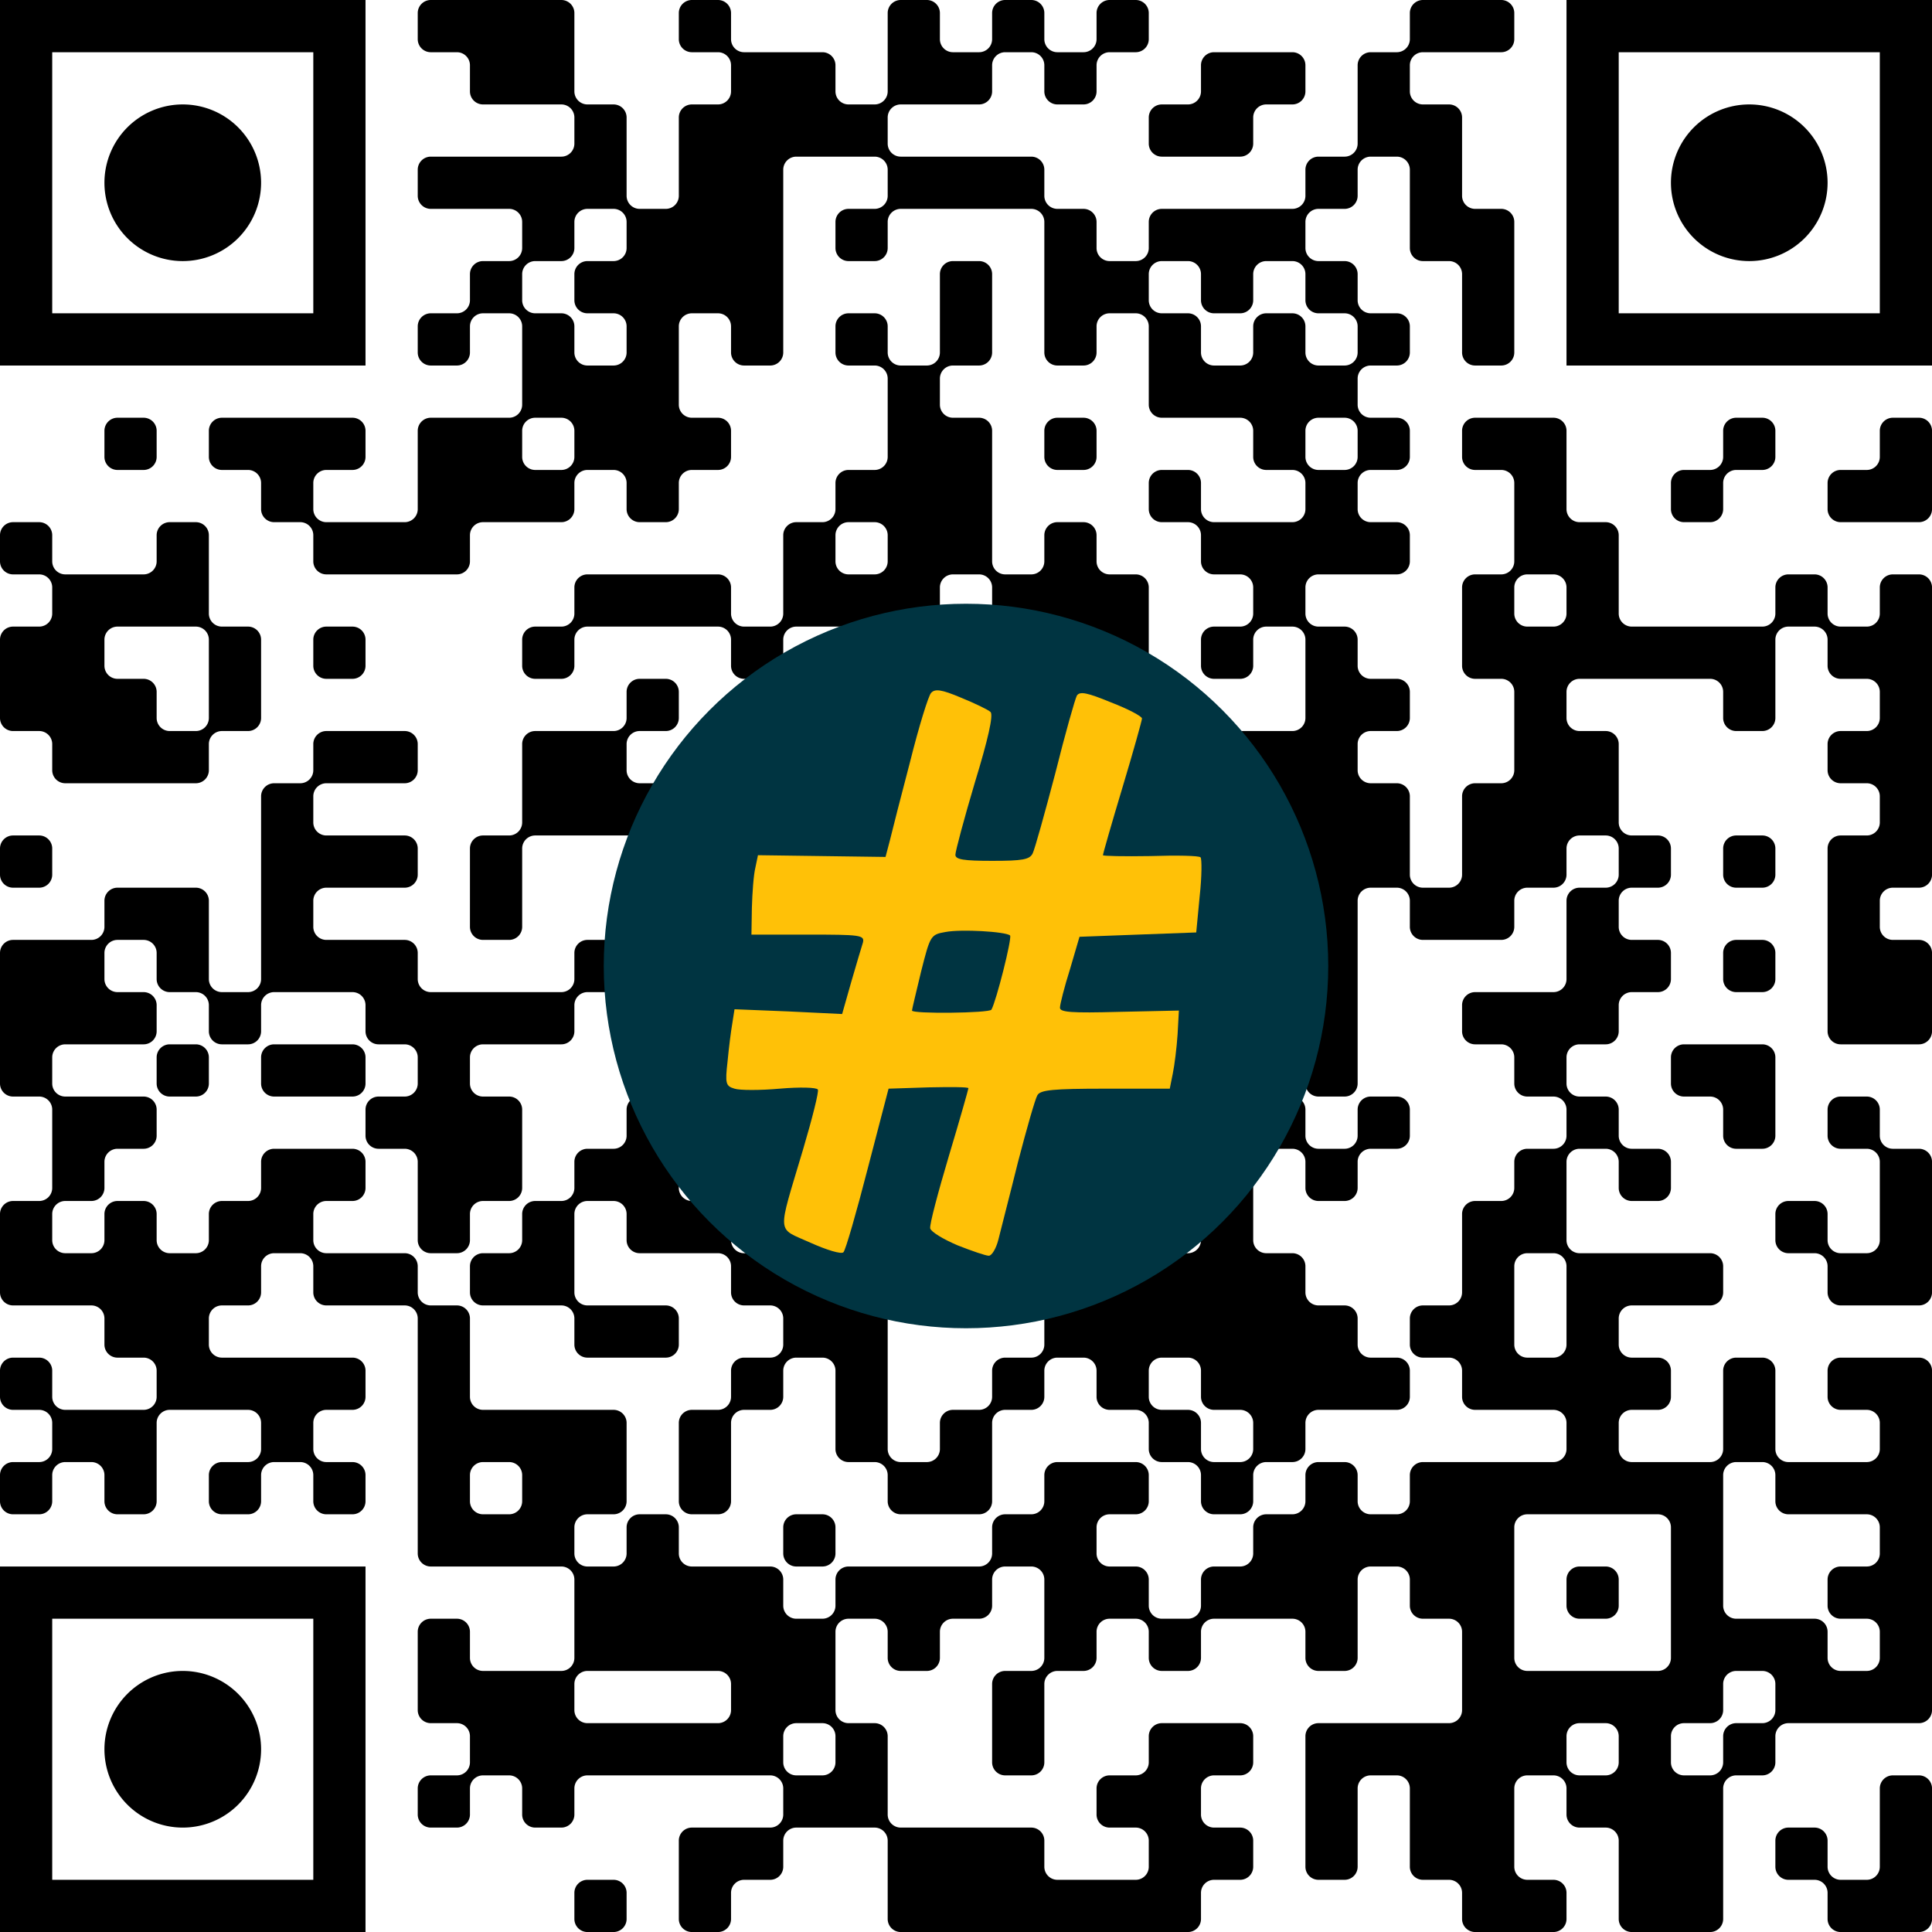 <?xml version="1.0" encoding="UTF-8"?><svg xmlns="http://www.w3.org/2000/svg" version="1.1" width="512" height="512" viewBox="0 0 512 512"><a href="https://www.wortkreuz.de/frage/populär"><rect x="0" y="0" width="512" height="512" fill="#ffffff"/><g transform="scale(13.838)"><g transform="translate(0,0)"><path fill-rule="evenodd" d="M8 0.25L8 0.75A0.25 0.25 0 0 0 8.25 1L8.75 1A0.25 0.25 0 0 1 9 1.25L9 1.75A0.25 0.25 0 0 0 9.25 2L10.75 2A0.25 0.25 0 0 1 11 2.25L11 2.75A0.25 0.25 0 0 1 10.75 3L8.25 3A0.25 0.25 0 0 0 8 3.25L8 3.75A0.25 0.25 0 0 0 8.25 4L9.75 4A0.25 0.25 0 0 1 10 4.25L10 4.75A0.25 0.25 0 0 1 9.75 5L9.25 5A0.25 0.25 0 0 0 9 5.25L9 5.75A0.25 0.25 0 0 1 8.75 6L8.25 6A0.25 0.25 0 0 0 8 6.25L8 6.75A0.25 0.25 0 0 0 8.25 7L8.75 7A0.25 0.25 0 0 0 9 6.75L9 6.25A0.25 0.25 0 0 1 9.25 6L9.75 6A0.25 0.25 0 0 1 10 6.25L10 7.75A0.25 0.25 0 0 1 9.75 8L8.25 8A0.25 0.25 0 0 0 8 8.25L8 9.75A0.25 0.25 0 0 1 7.75 10L6.25 10A0.25 0.25 0 0 1 6 9.75L6 9.25A0.25 0.25 0 0 1 6.25 9L6.75 9A0.25 0.25 0 0 0 7 8.75L7 8.25A0.25 0.25 0 0 0 6.75 8L4.25 8A0.25 0.25 0 0 0 4 8.25L4 8.75A0.25 0.25 0 0 0 4.25 9L4.75 9A0.25 0.25 0 0 1 5 9.25L5 9.75A0.25 0.25 0 0 0 5.25 10L5.75 10A0.25 0.25 0 0 1 6 10.25L6 10.75A0.25 0.25 0 0 0 6.25 11L8.75 11A0.25 0.25 0 0 0 9 10.75L9 10.25A0.25 0.25 0 0 1 9.25 10L10.75 10A0.25 0.25 0 0 0 11 9.75L11 9.25A0.25 0.25 0 0 1 11.25 9L11.75 9A0.25 0.25 0 0 1 12 9.25L12 9.75A0.25 0.25 0 0 0 12.25 10L12.75 10A0.25 0.25 0 0 0 13 9.75L13 9.25A0.25 0.25 0 0 1 13.25 9L13.75 9A0.25 0.25 0 0 0 14 8.75L14 8.25A0.25 0.25 0 0 0 13.75 8L13.25 8A0.25 0.25 0 0 1 13 7.75L13 6.25A0.25 0.25 0 0 1 13.25 6L13.75 6A0.25 0.25 0 0 1 14 6.25L14 6.75A0.25 0.25 0 0 0 14.25 7L14.75 7A0.25 0.25 0 0 0 15 6.75L15 3.25A0.25 0.25 0 0 1 15.25 3L16.75 3A0.25 0.25 0 0 1 17 3.25L17 3.75A0.25 0.25 0 0 1 16.75 4L16.25 4A0.25 0.25 0 0 0 16 4.25L16 4.75A0.25 0.25 0 0 0 16.25 5L16.75 5A0.25 0.25 0 0 0 17 4.75L17 4.25A0.25 0.25 0 0 1 17.25 4L19.75 4A0.25 0.25 0 0 1 20 4.25L20 6.75A0.25 0.25 0 0 0 20.25 7L20.75 7A0.25 0.25 0 0 0 21 6.75L21 6.25A0.25 0.25 0 0 1 21.25 6L21.75 6A0.25 0.25 0 0 1 22 6.25L22 7.75A0.25 0.25 0 0 0 22.25 8L23.75 8A0.25 0.25 0 0 1 24 8.25L24 8.75A0.25 0.25 0 0 0 24.25 9L24.75 9A0.25 0.25 0 0 1 25 9.25L25 9.75A0.25 0.25 0 0 1 24.75 10L23.25 10A0.25 0.25 0 0 1 23 9.75L23 9.25A0.25 0.25 0 0 0 22.75 9L22.25 9A0.25 0.25 0 0 0 22 9.25L22 9.75A0.25 0.25 0 0 0 22.25 10L22.75 10A0.25 0.25 0 0 1 23 10.25L23 10.75A0.25 0.25 0 0 0 23.25 11L23.75 11A0.25 0.25 0 0 1 24 11.25L24 11.75A0.25 0.25 0 0 1 23.75 12L23.25 12A0.25 0.25 0 0 0 23 12.25L23 12.75A0.25 0.25 0 0 0 23.25 13L23.75 13A0.25 0.25 0 0 0 24 12.75L24 12.25A0.25 0.25 0 0 1 24.25 12L24.75 12A0.25 0.25 0 0 1 25 12.25L25 13.75A0.25 0.25 0 0 1 24.75 14L23.25 14A0.25 0.25 0 0 0 23 14.25L23 14.75A0.25 0.25 0 0 1 22.75 15L22.25 15A0.25 0.25 0 0 1 22 14.75L22 11.25A0.25 0.25 0 0 0 21.75 11L21.25 11A0.25 0.25 0 0 1 21 10.75L21 10.25A0.25 0.25 0 0 0 20.75 10L20.25 10A0.25 0.25 0 0 0 20 10.25L20 10.75A0.25 0.25 0 0 1 19.75 11L19.25 11A0.25 0.25 0 0 1 19 10.75L19 8.25A0.25 0.25 0 0 0 18.75 8L18.25 8A0.25 0.25 0 0 1 18 7.75L18 7.25A0.25 0.25 0 0 1 18.25 7L18.75 7A0.25 0.25 0 0 0 19 6.75L19 5.25A0.25 0.25 0 0 0 18.75 5L18.25 5A0.25 0.25 0 0 0 18 5.25L18 6.75A0.25 0.25 0 0 1 17.75 7L17.25 7A0.25 0.25 0 0 1 17 6.75L17 6.25A0.25 0.25 0 0 0 16.75 6L16.25 6A0.25 0.25 0 0 0 16 6.25L16 6.75A0.25 0.25 0 0 0 16.25 7L16.75 7A0.25 0.25 0 0 1 17 7.25L17 8.75A0.25 0.25 0 0 1 16.75 9L16.25 9A0.25 0.25 0 0 0 16 9.25L16 9.75A0.25 0.25 0 0 1 15.75 10L15.25 10A0.25 0.25 0 0 0 15 10.25L15 11.75A0.25 0.25 0 0 1 14.75 12L14.25 12A0.25 0.25 0 0 1 14 11.75L14 11.25A0.25 0.25 0 0 0 13.75 11L11.25 11A0.25 0.25 0 0 0 11 11.25L11 11.75A0.25 0.25 0 0 1 10.75 12L10.25 12A0.25 0.25 0 0 0 10 12.25L10 12.75A0.25 0.25 0 0 0 10.25 13L10.75 13A0.25 0.25 0 0 0 11 12.75L11 12.25A0.25 0.25 0 0 1 11.25 12L13.75 12A0.25 0.25 0 0 1 14 12.25L14 12.75A0.25 0.25 0 0 0 14.25 13L14.75 13A0.25 0.25 0 0 0 15 12.75L15 12.25A0.25 0.25 0 0 1 15.25 12L16.75 12A0.25 0.25 0 0 1 17 12.25L17 12.75A0.25 0.25 0 0 0 17.25 13L17.75 13A0.25 0.25 0 0 1 18 13.25L18 15.75A0.25 0.25 0 0 1 17.75 16L17.25 16A0.25 0.25 0 0 1 17 15.75L17 14.25A0.25 0.25 0 0 0 16.75 14L16.25 14A0.25 0.25 0 0 0 16 14.25L16 14.75A0.25 0.25 0 0 1 15.75 15L15.25 15A0.25 0.25 0 0 1 15 14.75L15 14.25A0.25 0.25 0 0 0 14.75 14L14.25 14A0.25 0.25 0 0 0 14 14.25L14 15.75A0.25 0.25 0 0 1 13.75 16L13.25 16A0.25 0.25 0 0 1 13 15.75L13 15.25A0.25 0.25 0 0 0 12.75 15L12.25 15A0.25 0.25 0 0 1 12 14.75L12 14.25A0.25 0.25 0 0 1 12.25 14L12.75 14A0.25 0.25 0 0 0 13 13.75L13 13.25A0.25 0.25 0 0 0 12.75 13L12.25 13A0.25 0.25 0 0 0 12 13.25L12 13.75A0.25 0.25 0 0 1 11.75 14L10.25 14A0.25 0.25 0 0 0 10 14.25L10 15.75A0.25 0.25 0 0 1 9.75 16L9.25 16A0.25 0.25 0 0 0 9 16.25L9 17.75A0.25 0.25 0 0 0 9.25 18L9.75 18A0.25 0.25 0 0 0 10 17.75L10 16.25A0.25 0.25 0 0 1 10.25 16L12.75 16A0.25 0.25 0 0 1 13 16.25L13 18.75A0.25 0.25 0 0 1 12.75 19L12.25 19A0.25 0.25 0 0 1 12 18.75L12 18.25A0.25 0.25 0 0 0 11.75 18L11.25 18A0.25 0.25 0 0 0 11 18.25L11 18.75A0.25 0.25 0 0 1 10.75 19L8.25 19A0.25 0.25 0 0 1 8 18.75L8 18.25A0.25 0.25 0 0 0 7.75 18L6.25 18A0.25 0.25 0 0 1 6 17.75L6 17.25A0.25 0.25 0 0 1 6.25 17L7.75 17A0.25 0.25 0 0 0 8 16.75L8 16.25A0.25 0.25 0 0 0 7.75 16L6.25 16A0.25 0.25 0 0 1 6 15.75L6 15.25A0.25 0.25 0 0 1 6.25 15L7.75 15A0.25 0.25 0 0 0 8 14.75L8 14.25A0.25 0.25 0 0 0 7.75 14L6.25 14A0.25 0.25 0 0 0 6 14.25L6 14.75A0.25 0.25 0 0 1 5.75 15L5.25 15A0.25 0.25 0 0 0 5 15.25L5 18.75A0.25 0.25 0 0 1 4.75 19L4.25 19A0.25 0.25 0 0 1 4 18.75L4 17.25A0.25 0.25 0 0 0 3.75 17L2.25 17A0.25 0.25 0 0 0 2 17.25L2 17.75A0.25 0.25 0 0 1 1.75 18L0.25 18A0.25 0.25 0 0 0 0 18.25L0 20.75A0.25 0.25 0 0 0 0.25 21L0.75 21A0.25 0.25 0 0 1 1 21.25L1 22.75A0.25 0.25 0 0 1 0.75 23L0.25 23A0.25 0.25 0 0 0 0 23.25L0 24.75A0.25 0.25 0 0 0 0.25 25L1.75 25A0.25 0.25 0 0 1 2 25.25L2 25.75A0.25 0.25 0 0 0 2.25 26L2.75 26A0.25 0.25 0 0 1 3 26.25L3 26.75A0.25 0.25 0 0 1 2.75 27L1.25 27A0.25 0.25 0 0 1 1 26.75L1 26.25A0.25 0.25 0 0 0 0.75 26L0.25 26A0.25 0.25 0 0 0 0 26.25L0 26.75A0.25 0.25 0 0 0 0.25 27L0.75 27A0.25 0.25 0 0 1 1 27.25L1 27.75A0.25 0.25 0 0 1 0.75 28L0.25 28A0.25 0.25 0 0 0 0 28.25L0 28.75A0.25 0.25 0 0 0 0.25 29L0.75 29A0.25 0.25 0 0 0 1 28.75L1 28.25A0.25 0.25 0 0 1 1.25 28L1.75 28A0.25 0.25 0 0 1 2 28.25L2 28.75A0.25 0.25 0 0 0 2.25 29L2.75 29A0.25 0.25 0 0 0 3 28.75L3 27.25A0.25 0.25 0 0 1 3.25 27L4.75 27A0.25 0.25 0 0 1 5 27.25L5 27.75A0.25 0.25 0 0 1 4.75 28L4.25 28A0.25 0.25 0 0 0 4 28.25L4 28.75A0.25 0.25 0 0 0 4.25 29L4.75 29A0.25 0.25 0 0 0 5 28.75L5 28.25A0.25 0.25 0 0 1 5.25 28L5.75 28A0.25 0.25 0 0 1 6 28.25L6 28.75A0.25 0.25 0 0 0 6.25 29L6.75 29A0.25 0.25 0 0 0 7 28.75L7 28.25A0.25 0.25 0 0 0 6.75 28L6.25 28A0.25 0.25 0 0 1 6 27.75L6 27.25A0.25 0.25 0 0 1 6.25 27L6.75 27A0.25 0.25 0 0 0 7 26.75L7 26.25A0.25 0.25 0 0 0 6.75 26L4.25 26A0.25 0.25 0 0 1 4 25.75L4 25.25A0.25 0.25 0 0 1 4.25 25L4.75 25A0.25 0.25 0 0 0 5 24.75L5 24.25A0.25 0.25 0 0 1 5.25 24L5.75 24A0.25 0.25 0 0 1 6 24.25L6 24.75A0.25 0.25 0 0 0 6.25 25L7.75 25A0.25 0.25 0 0 1 8 25.25L8 29.75A0.25 0.25 0 0 0 8.25 30L10.75 30A0.25 0.25 0 0 1 11 30.25L11 31.75A0.25 0.25 0 0 1 10.75 32L9.25 32A0.25 0.25 0 0 1 9 31.75L9 31.25A0.25 0.25 0 0 0 8.75 31L8.25 31A0.25 0.25 0 0 0 8 31.25L8 32.75A0.25 0.25 0 0 0 8.25 33L8.75 33A0.25 0.25 0 0 1 9 33.25L9 33.75A0.25 0.25 0 0 1 8.75 34L8.25 34A0.25 0.25 0 0 0 8 34.25L8 34.75A0.25 0.25 0 0 0 8.25 35L8.75 35A0.25 0.25 0 0 0 9 34.75L9 34.25A0.25 0.25 0 0 1 9.25 34L9.75 34A0.25 0.25 0 0 1 10 34.25L10 34.75A0.25 0.25 0 0 0 10.25 35L10.75 35A0.25 0.25 0 0 0 11 34.75L11 34.25A0.25 0.25 0 0 1 11.25 34L14.75 34A0.25 0.25 0 0 1 15 34.25L15 34.75A0.25 0.25 0 0 1 14.75 35L13.25 35A0.25 0.25 0 0 0 13 35.25L13 36.75A0.25 0.25 0 0 0 13.25 37L13.75 37A0.25 0.25 0 0 0 14 36.75L14 36.25A0.25 0.25 0 0 1 14.25 36L14.75 36A0.25 0.25 0 0 0 15 35.75L15 35.25A0.25 0.25 0 0 1 15.25 35L16.75 35A0.25 0.25 0 0 1 17 35.25L17 36.75A0.25 0.25 0 0 0 17.25 37L22.75 37A0.25 0.25 0 0 0 23 36.75L23 36.25A0.25 0.25 0 0 1 23.25 36L23.75 36A0.25 0.25 0 0 0 24 35.75L24 35.25A0.25 0.25 0 0 0 23.75 35L23.25 35A0.25 0.25 0 0 1 23 34.75L23 34.25A0.25 0.25 0 0 1 23.25 34L23.75 34A0.25 0.25 0 0 0 24 33.75L24 33.25A0.25 0.25 0 0 0 23.75 33L22.25 33A0.25 0.25 0 0 0 22 33.25L22 33.75A0.25 0.25 0 0 1 21.75 34L21.25 34A0.25 0.25 0 0 0 21 34.25L21 34.75A0.25 0.25 0 0 0 21.25 35L21.75 35A0.25 0.25 0 0 1 22 35.25L22 35.75A0.25 0.25 0 0 1 21.75 36L20.25 36A0.25 0.25 0 0 1 20 35.75L20 35.25A0.25 0.25 0 0 0 19.75 35L17.25 35A0.25 0.25 0 0 1 17 34.75L17 33.25A0.25 0.25 0 0 0 16.75 33L16.25 33A0.25 0.25 0 0 1 16 32.75L16 31.25A0.25 0.25 0 0 1 16.25 31L16.75 31A0.25 0.25 0 0 1 17 31.25L17 31.75A0.25 0.25 0 0 0 17.25 32L17.75 32A0.25 0.25 0 0 0 18 31.75L18 31.25A0.25 0.25 0 0 1 18.25 31L18.75 31A0.25 0.25 0 0 0 19 30.75L19 30.25A0.25 0.25 0 0 1 19.25 30L19.75 30A0.25 0.25 0 0 1 20 30.25L20 31.75A0.25 0.25 0 0 1 19.75 32L19.25 32A0.25 0.25 0 0 0 19 32.25L19 33.75A0.25 0.25 0 0 0 19.25 34L19.75 34A0.25 0.25 0 0 0 20 33.75L20 32.25A0.25 0.25 0 0 1 20.25 32L20.75 32A0.25 0.25 0 0 0 21 31.75L21 31.25A0.25 0.25 0 0 1 21.25 31L21.75 31A0.25 0.25 0 0 1 22 31.25L22 31.75A0.25 0.25 0 0 0 22.25 32L22.75 32A0.25 0.25 0 0 0 23 31.75L23 31.25A0.25 0.25 0 0 1 23.25 31L24.75 31A0.25 0.25 0 0 1 25 31.25L25 31.75A0.25 0.25 0 0 0 25.25 32L25.75 32A0.25 0.25 0 0 0 26 31.75L26 30.25A0.25 0.25 0 0 1 26.25 30L26.75 30A0.25 0.25 0 0 1 27 30.25L27 30.75A0.25 0.25 0 0 0 27.25 31L27.75 31A0.25 0.25 0 0 1 28 31.25L28 32.75A0.25 0.25 0 0 1 27.75 33L25.25 33A0.25 0.25 0 0 0 25 33.25L25 35.75A0.25 0.25 0 0 0 25.25 36L25.75 36A0.25 0.25 0 0 0 26 35.75L26 34.25A0.25 0.25 0 0 1 26.25 34L26.75 34A0.25 0.25 0 0 1 27 34.25L27 35.75A0.25 0.25 0 0 0 27.25 36L27.75 36A0.25 0.25 0 0 1 28 36.25L28 36.75A0.25 0.25 0 0 0 28.25 37L29.75 37A0.25 0.25 0 0 0 30 36.75L30 36.25A0.25 0.25 0 0 0 29.75 36L29.25 36A0.25 0.25 0 0 1 29 35.75L29 34.25A0.25 0.25 0 0 1 29.25 34L29.75 34A0.25 0.25 0 0 1 30 34.25L30 34.75A0.25 0.25 0 0 0 30.25 35L30.75 35A0.25 0.25 0 0 1 31 35.25L31 36.75A0.25 0.25 0 0 0 31.25 37L32.75 37A0.25 0.25 0 0 0 33 36.75L33 34.25A0.25 0.25 0 0 1 33.25 34L33.75 34A0.25 0.25 0 0 0 34 33.75L34 33.25A0.25 0.25 0 0 1 34.25 33L36.75 33A0.25 0.25 0 0 0 37 32.75L37 26.25A0.25 0.25 0 0 0 36.75 26L35.25 26A0.25 0.25 0 0 0 35 26.25L35 26.75A0.25 0.25 0 0 0 35.25 27L35.75 27A0.25 0.25 0 0 1 36 27.25L36 27.75A0.25 0.25 0 0 1 35.75 28L34.25 28A0.25 0.25 0 0 1 34 27.75L34 26.25A0.25 0.25 0 0 0 33.75 26L33.25 26A0.25 0.25 0 0 0 33 26.25L33 27.75A0.25 0.25 0 0 1 32.75 28L31.25 28A0.25 0.25 0 0 1 31 27.75L31 27.25A0.25 0.25 0 0 1 31.25 27L31.75 27A0.25 0.25 0 0 0 32 26.75L32 26.25A0.25 0.25 0 0 0 31.75 26L31.25 26A0.25 0.25 0 0 1 31 25.75L31 25.25A0.25 0.25 0 0 1 31.25 25L32.75 25A0.25 0.25 0 0 0 33 24.75L33 24.25A0.25 0.25 0 0 0 32.75 24L30.25 24A0.25 0.25 0 0 1 30 23.75L30 22.25A0.25 0.25 0 0 1 30.25 22L30.75 22A0.25 0.25 0 0 1 31 22.25L31 22.75A0.25 0.25 0 0 0 31.25 23L31.75 23A0.25 0.25 0 0 0 32 22.75L32 22.25A0.25 0.25 0 0 0 31.75 22L31.25 22A0.25 0.25 0 0 1 31 21.75L31 21.25A0.25 0.25 0 0 0 30.75 21L30.25 21A0.25 0.25 0 0 1 30 20.75L30 20.25A0.25 0.25 0 0 1 30.25 20L30.75 20A0.25 0.25 0 0 0 31 19.75L31 19.25A0.25 0.25 0 0 1 31.25 19L31.75 19A0.25 0.25 0 0 0 32 18.75L32 18.25A0.25 0.25 0 0 0 31.75 18L31.25 18A0.25 0.25 0 0 1 31 17.75L31 17.25A0.25 0.25 0 0 1 31.25 17L31.75 17A0.25 0.25 0 0 0 32 16.75L32 16.25A0.25 0.25 0 0 0 31.75 16L31.25 16A0.25 0.25 0 0 1 31 15.75L31 14.25A0.25 0.25 0 0 0 30.75 14L30.25 14A0.25 0.25 0 0 1 30 13.75L30 13.25A0.25 0.25 0 0 1 30.25 13L32.75 13A0.25 0.25 0 0 1 33 13.25L33 13.75A0.25 0.25 0 0 0 33.25 14L33.75 14A0.25 0.25 0 0 0 34 13.75L34 12.25A0.25 0.25 0 0 1 34.25 12L34.75 12A0.25 0.25 0 0 1 35 12.25L35 12.75A0.25 0.25 0 0 0 35.25 13L35.75 13A0.25 0.25 0 0 1 36 13.25L36 13.75A0.25 0.25 0 0 1 35.75 14L35.25 14A0.25 0.25 0 0 0 35 14.25L35 14.75A0.25 0.25 0 0 0 35.25 15L35.75 15A0.25 0.25 0 0 1 36 15.25L36 15.75A0.25 0.25 0 0 1 35.75 16L35.25 16A0.25 0.25 0 0 0 35 16.25L35 19.75A0.25 0.25 0 0 0 35.25 20L36.75 20A0.25 0.25 0 0 0 37 19.75L37 18.25A0.25 0.25 0 0 0 36.75 18L36.25 18A0.25 0.25 0 0 1 36 17.75L36 17.25A0.25 0.25 0 0 1 36.25 17L36.75 17A0.25 0.25 0 0 0 37 16.75L37 11.25A0.25 0.25 0 0 0 36.75 11L36.25 11A0.25 0.25 0 0 0 36 11.25L36 11.75A0.25 0.25 0 0 1 35.75 12L35.25 12A0.25 0.25 0 0 1 35 11.75L35 11.25A0.25 0.25 0 0 0 34.75 11L34.25 11A0.25 0.25 0 0 0 34 11.25L34 11.75A0.25 0.25 0 0 1 33.75 12L31.25 12A0.25 0.25 0 0 1 31 11.75L31 10.25A0.25 0.25 0 0 0 30.75 10L30.25 10A0.25 0.25 0 0 1 30 9.75L30 8.25A0.25 0.25 0 0 0 29.75 8L28.25 8A0.25 0.25 0 0 0 28 8.25L28 8.75A0.25 0.25 0 0 0 28.25 9L28.75 9A0.25 0.25 0 0 1 29 9.25L29 10.75A0.25 0.25 0 0 1 28.75 11L28.25 11A0.25 0.25 0 0 0 28 11.25L28 12.75A0.25 0.25 0 0 0 28.25 13L28.75 13A0.25 0.25 0 0 1 29 13.25L29 14.75A0.25 0.25 0 0 1 28.75 15L28.25 15A0.25 0.25 0 0 0 28 15.25L28 16.75A0.25 0.25 0 0 1 27.75 17L27.25 17A0.25 0.25 0 0 1 27 16.75L27 15.25A0.25 0.25 0 0 0 26.75 15L26.25 15A0.25 0.25 0 0 1 26 14.75L26 14.25A0.25 0.25 0 0 1 26.25 14L26.75 14A0.25 0.25 0 0 0 27 13.75L27 13.25A0.25 0.25 0 0 0 26.75 13L26.25 13A0.25 0.25 0 0 1 26 12.75L26 12.25A0.25 0.25 0 0 0 25.75 12L25.25 12A0.25 0.25 0 0 1 25 11.75L25 11.25A0.25 0.25 0 0 1 25.25 11L26.75 11A0.25 0.25 0 0 0 27 10.75L27 10.25A0.25 0.25 0 0 0 26.75 10L26.25 10A0.25 0.25 0 0 1 26 9.75L26 9.25A0.25 0.25 0 0 1 26.25 9L26.75 9A0.25 0.25 0 0 0 27 8.75L27 8.25A0.25 0.25 0 0 0 26.75 8L26.25 8A0.25 0.25 0 0 1 26 7.75L26 7.25A0.25 0.25 0 0 1 26.25 7L26.75 7A0.25 0.25 0 0 0 27 6.75L27 6.25A0.25 0.25 0 0 0 26.75 6L26.25 6A0.25 0.25 0 0 1 26 5.75L26 5.25A0.25 0.25 0 0 0 25.75 5L25.25 5A0.25 0.25 0 0 1 25 4.75L25 4.25A0.25 0.25 0 0 1 25.25 4L25.75 4A0.25 0.25 0 0 0 26 3.75L26 3.25A0.25 0.25 0 0 1 26.25 3L26.75 3A0.25 0.25 0 0 1 27 3.25L27 4.75A0.25 0.25 0 0 0 27.25 5L27.75 5A0.25 0.25 0 0 1 28 5.25L28 6.75A0.25 0.25 0 0 0 28.25 7L28.75 7A0.25 0.25 0 0 0 29 6.75L29 4.25A0.25 0.25 0 0 0 28.75 4L28.25 4A0.25 0.25 0 0 1 28 3.75L28 2.25A0.25 0.25 0 0 0 27.75 2L27.25 2A0.25 0.25 0 0 1 27 1.75L27 1.25A0.25 0.25 0 0 1 27.25 1L28.75 1A0.25 0.25 0 0 0 29 0.75L29 0.25A0.25 0.25 0 0 0 28.75 0L27.25 0A0.25 0.25 0 0 0 27 0.25L27 0.75A0.25 0.25 0 0 1 26.75 1L26.25 1A0.25 0.25 0 0 0 26 1.25L26 2.75A0.25 0.25 0 0 1 25.75 3L25.25 3A0.25 0.25 0 0 0 25 3.25L25 3.75A0.25 0.25 0 0 1 24.75 4L22.25 4A0.25 0.25 0 0 0 22 4.25L22 4.75A0.25 0.25 0 0 1 21.75 5L21.25 5A0.25 0.25 0 0 1 21 4.75L21 4.25A0.25 0.25 0 0 0 20.75 4L20.25 4A0.25 0.25 0 0 1 20 3.75L20 3.25A0.25 0.25 0 0 0 19.75 3L17.25 3A0.25 0.25 0 0 1 17 2.75L17 2.25A0.25 0.25 0 0 1 17.25 2L18.75 2A0.25 0.25 0 0 0 19 1.75L19 1.25A0.25 0.25 0 0 1 19.25 1L19.75 1A0.25 0.25 0 0 1 20 1.25L20 1.75A0.25 0.25 0 0 0 20.25 2L20.75 2A0.25 0.25 0 0 0 21 1.75L21 1.25A0.25 0.25 0 0 1 21.25 1L21.75 1A0.25 0.25 0 0 0 22 0.75L22 0.25A0.25 0.25 0 0 0 21.75 0L21.25 0A0.25 0.25 0 0 0 21 0.25L21 0.75A0.25 0.25 0 0 1 20.75 1L20.25 1A0.25 0.25 0 0 1 20 0.75L20 0.25A0.25 0.25 0 0 0 19.75 0L19.25 0A0.25 0.25 0 0 0 19 0.25L19 0.75A0.25 0.25 0 0 1 18.75 1L18.25 1A0.25 0.25 0 0 1 18 0.75L18 0.25A0.25 0.25 0 0 0 17.75 0L17.25 0A0.25 0.25 0 0 0 17 0.25L17 1.75A0.25 0.25 0 0 1 16.75 2L16.25 2A0.25 0.25 0 0 1 16 1.75L16 1.25A0.25 0.25 0 0 0 15.75 1L14.25 1A0.25 0.25 0 0 1 14 0.75L14 0.25A0.25 0.25 0 0 0 13.75 0L13.25 0A0.25 0.25 0 0 0 13 0.25L13 0.75A0.25 0.25 0 0 0 13.25 1L13.75 1A0.25 0.25 0 0 1 14 1.25L14 1.75A0.25 0.25 0 0 1 13.75 2L13.25 2A0.25 0.25 0 0 0 13 2.25L13 3.75A0.25 0.25 0 0 1 12.75 4L12.25 4A0.25 0.25 0 0 1 12 3.75L12 2.25A0.25 0.25 0 0 0 11.75 2L11.25 2A0.25 0.25 0 0 1 11 1.75L11 0.25A0.25 0.25 0 0 0 10.75 0L8.25 0A0.25 0.25 0 0 0 8 0.25ZM23 1.25L23 1.75A0.25 0.25 0 0 1 22.75 2L22.25 2A0.25 0.25 0 0 0 22 2.25L22 2.75A0.25 0.25 0 0 0 22.25 3L23.75 3A0.25 0.25 0 0 0 24 2.75L24 2.25A0.25 0.25 0 0 1 24.25 2L24.75 2A0.25 0.25 0 0 0 25 1.75L25 1.25A0.25 0.25 0 0 0 24.75 1L23.25 1A0.25 0.25 0 0 0 23 1.25ZM11 4.25L11 4.75A0.25 0.25 0 0 1 10.75 5L10.25 5A0.25 0.25 0 0 0 10 5.25L10 5.75A0.25 0.25 0 0 0 10.25 6L10.75 6A0.25 0.25 0 0 1 11 6.25L11 6.75A0.25 0.25 0 0 0 11.25 7L11.75 7A0.25 0.25 0 0 0 12 6.75L12 6.25A0.25 0.25 0 0 0 11.75 6L11.25 6A0.25 0.25 0 0 1 11 5.75L11 5.25A0.25 0.25 0 0 1 11.25 5L11.75 5A0.25 0.25 0 0 0 12 4.75L12 4.25A0.25 0.25 0 0 0 11.75 4L11.25 4A0.25 0.25 0 0 0 11 4.25ZM22 5.25L22 5.75A0.25 0.25 0 0 0 22.25 6L22.75 6A0.25 0.25 0 0 1 23 6.25L23 6.75A0.25 0.25 0 0 0 23.25 7L23.75 7A0.25 0.25 0 0 0 24 6.75L24 6.25A0.25 0.25 0 0 1 24.25 6L24.75 6A0.25 0.25 0 0 1 25 6.25L25 6.75A0.25 0.25 0 0 0 25.25 7L25.75 7A0.25 0.25 0 0 0 26 6.75L26 6.25A0.25 0.25 0 0 0 25.75 6L25.25 6A0.25 0.25 0 0 1 25 5.75L25 5.25A0.25 0.25 0 0 0 24.75 5L24.25 5A0.25 0.25 0 0 0 24 5.25L24 5.75A0.25 0.25 0 0 1 23.75 6L23.25 6A0.25 0.25 0 0 1 23 5.75L23 5.25A0.25 0.25 0 0 0 22.75 5L22.25 5A0.25 0.25 0 0 0 22 5.25ZM2 8.25L2 8.75A0.25 0.25 0 0 0 2.25 9L2.75 9A0.25 0.25 0 0 0 3 8.75L3 8.25A0.25 0.25 0 0 0 2.75 8L2.25 8A0.25 0.25 0 0 0 2 8.25ZM10 8.25L10 8.75A0.25 0.25 0 0 0 10.25 9L10.75 9A0.25 0.25 0 0 0 11 8.75L11 8.25A0.25 0.25 0 0 0 10.75 8L10.25 8A0.25 0.25 0 0 0 10 8.25ZM20 8.25L20 8.75A0.25 0.25 0 0 0 20.25 9L20.75 9A0.25 0.25 0 0 0 21 8.75L21 8.25A0.25 0.25 0 0 0 20.75 8L20.25 8A0.25 0.25 0 0 0 20 8.25ZM25 8.25L25 8.75A0.25 0.25 0 0 0 25.25 9L25.75 9A0.25 0.25 0 0 0 26 8.75L26 8.25A0.25 0.25 0 0 0 25.75 8L25.25 8A0.25 0.25 0 0 0 25 8.25ZM33 8.25L33 8.75A0.25 0.25 0 0 1 32.75 9L32.25 9A0.25 0.25 0 0 0 32 9.25L32 9.75A0.25 0.25 0 0 0 32.25 10L32.75 10A0.25 0.25 0 0 0 33 9.75L33 9.25A0.25 0.25 0 0 1 33.25 9L33.75 9A0.25 0.25 0 0 0 34 8.75L34 8.25A0.25 0.25 0 0 0 33.75 8L33.25 8A0.25 0.25 0 0 0 33 8.25ZM36 8.25L36 8.75A0.25 0.25 0 0 1 35.75 9L35.25 9A0.25 0.25 0 0 0 35 9.25L35 9.75A0.25 0.25 0 0 0 35.25 10L36.75 10A0.25 0.25 0 0 0 37 9.75L37 8.25A0.25 0.25 0 0 0 36.75 8L36.25 8A0.25 0.25 0 0 0 36 8.25ZM0 10.25L0 10.75A0.25 0.25 0 0 0 0.25 11L0.75 11A0.25 0.25 0 0 1 1 11.25L1 11.75A0.25 0.25 0 0 1 0.75 12L0.25 12A0.25 0.25 0 0 0 0 12.25L0 13.75A0.25 0.25 0 0 0 0.25 14L0.75 14A0.25 0.25 0 0 1 1 14.25L1 14.75A0.25 0.25 0 0 0 1.25 15L3.75 15A0.25 0.25 0 0 0 4 14.75L4 14.25A0.25 0.25 0 0 1 4.25 14L4.75 14A0.25 0.25 0 0 0 5 13.75L5 12.25A0.25 0.25 0 0 0 4.75 12L4.25 12A0.25 0.25 0 0 1 4 11.75L4 10.25A0.25 0.25 0 0 0 3.75 10L3.25 10A0.25 0.25 0 0 0 3 10.25L3 10.75A0.25 0.25 0 0 1 2.75 11L1.25 11A0.25 0.25 0 0 1 1 10.75L1 10.25A0.25 0.25 0 0 0 0.75 10L0.25 10A0.25 0.25 0 0 0 0 10.25ZM16 10.25L16 10.75A0.25 0.25 0 0 0 16.25 11L16.75 11A0.25 0.25 0 0 0 17 10.75L17 10.25A0.25 0.25 0 0 0 16.75 10L16.25 10A0.25 0.25 0 0 0 16 10.25ZM18 11.25L18 11.75A0.25 0.25 0 0 0 18.25 12L18.75 12A0.25 0.25 0 0 1 19 12.25L19 13.75A0.25 0.25 0 0 0 19.25 14L19.75 14A0.25 0.25 0 0 0 20 13.75L20 12.25A0.25 0.25 0 0 0 19.75 12L19.25 12A0.25 0.25 0 0 1 19 11.75L19 11.25A0.25 0.25 0 0 0 18.75 11L18.25 11A0.25 0.25 0 0 0 18 11.25ZM29 11.25L29 11.75A0.25 0.25 0 0 0 29.25 12L29.75 12A0.25 0.25 0 0 0 30 11.75L30 11.25A0.25 0.25 0 0 0 29.75 11L29.25 11A0.25 0.25 0 0 0 29 11.25ZM2 12.25L2 12.75A0.25 0.25 0 0 0 2.25 13L2.75 13A0.25 0.25 0 0 1 3 13.25L3 13.75A0.25 0.25 0 0 0 3.25 14L3.75 14A0.25 0.25 0 0 0 4 13.75L4 12.25A0.25 0.25 0 0 0 3.75 12L2.25 12A0.25 0.25 0 0 0 2 12.25ZM6 12.25L6 12.75A0.25 0.25 0 0 0 6.25 13L6.75 13A0.25 0.25 0 0 0 7 12.75L7 12.25A0.25 0.25 0 0 0 6.75 12L6.25 12A0.25 0.25 0 0 0 6 12.25ZM21 15.25L21 15.75A0.25 0.25 0 0 0 21.25 16L21.75 16A0.25 0.25 0 0 0 22 15.75L22 15.25A0.25 0.25 0 0 0 21.75 15L21.25 15A0.25 0.25 0 0 0 21 15.25ZM23 15.25L23 15.75A0.25 0.25 0 0 0 23.25 16L23.75 16A0.25 0.25 0 0 1 24 16.25L24 17.75A0.25 0.25 0 0 1 23.75 18L22.25 18A0.25 0.25 0 0 1 22 17.75L22 17.25A0.25 0.25 0 0 0 21.75 17L21.25 17A0.25 0.25 0 0 0 21 17.25L21 17.75A0.25 0.25 0 0 1 20.75 18L20.25 18A0.25 0.25 0 0 1 20 17.75L20 16.25A0.25 0.25 0 0 0 19.75 16L18.25 16A0.25 0.25 0 0 0 18 16.25L18 16.75A0.25 0.25 0 0 1 17.75 17L15.25 17A0.25 0.25 0 0 1 15 16.75L15 16.25A0.25 0.25 0 0 0 14.75 16L14.25 16A0.25 0.25 0 0 0 14 16.25L14 16.75A0.25 0.25 0 0 0 14.25 17L14.75 17A0.25 0.25 0 0 1 15 17.25L15 18.75A0.25 0.25 0 0 0 15.25 19L15.75 19A0.25 0.25 0 0 1 16 19.25L16 19.75A0.25 0.25 0 0 1 15.75 20L14.25 20A0.25 0.25 0 0 1 14 19.75L14 19.25A0.25 0.25 0 0 0 13.75 19L13.25 19A0.25 0.25 0 0 0 13 19.25L13 19.75A0.25 0.25 0 0 1 12.75 20L12.25 20A0.25 0.25 0 0 1 12 19.75L12 19.25A0.25 0.25 0 0 0 11.75 19L11.25 19A0.25 0.25 0 0 0 11 19.25L11 19.75A0.25 0.25 0 0 1 10.75 20L9.25 20A0.25 0.25 0 0 0 9 20.25L9 20.75A0.25 0.25 0 0 0 9.25 21L9.75 21A0.25 0.25 0 0 1 10 21.25L10 22.75A0.25 0.25 0 0 1 9.75 23L9.25 23A0.25 0.25 0 0 0 9 23.25L9 23.75A0.25 0.25 0 0 1 8.75 24L8.25 24A0.25 0.25 0 0 1 8 23.75L8 22.25A0.25 0.25 0 0 0 7.75 22L7.25 22A0.25 0.25 0 0 1 7 21.75L7 21.25A0.25 0.25 0 0 1 7.25 21L7.75 21A0.25 0.25 0 0 0 8 20.75L8 20.25A0.25 0.25 0 0 0 7.75 20L7.25 20A0.25 0.25 0 0 1 7 19.75L7 19.25A0.25 0.25 0 0 0 6.75 19L5.25 19A0.25 0.25 0 0 0 5 19.25L5 19.75A0.25 0.25 0 0 1 4.75 20L4.25 20A0.25 0.25 0 0 1 4 19.75L4 19.25A0.25 0.25 0 0 0 3.75 19L3.25 19A0.25 0.25 0 0 1 3 18.75L3 18.25A0.25 0.25 0 0 0 2.75 18L2.25 18A0.25 0.25 0 0 0 2 18.25L2 18.75A0.25 0.25 0 0 0 2.25 19L2.75 19A0.25 0.25 0 0 1 3 19.25L3 19.75A0.25 0.25 0 0 1 2.75 20L1.25 20A0.25 0.25 0 0 0 1 20.25L1 20.75A0.25 0.25 0 0 0 1.25 21L2.75 21A0.25 0.25 0 0 1 3 21.25L3 21.75A0.25 0.25 0 0 1 2.75 22L2.25 22A0.25 0.25 0 0 0 2 22.25L2 22.75A0.25 0.25 0 0 1 1.75 23L1.25 23A0.25 0.25 0 0 0 1 23.25L1 23.75A0.25 0.25 0 0 0 1.25 24L1.75 24A0.25 0.25 0 0 0 2 23.75L2 23.25A0.25 0.25 0 0 1 2.25 23L2.75 23A0.25 0.25 0 0 1 3 23.25L3 23.75A0.25 0.25 0 0 0 3.25 24L3.75 24A0.25 0.25 0 0 0 4 23.75L4 23.25A0.25 0.25 0 0 1 4.25 23L4.75 23A0.25 0.25 0 0 0 5 22.75L5 22.25A0.25 0.25 0 0 1 5.25 22L6.75 22A0.25 0.25 0 0 1 7 22.25L7 22.75A0.25 0.25 0 0 1 6.75 23L6.25 23A0.25 0.25 0 0 0 6 23.25L6 23.75A0.25 0.25 0 0 0 6.25 24L7.75 24A0.25 0.25 0 0 1 8 24.25L8 24.75A0.25 0.25 0 0 0 8.25 25L8.75 25A0.25 0.25 0 0 1 9 25.25L9 26.75A0.25 0.25 0 0 0 9.25 27L11.75 27A0.25 0.25 0 0 1 12 27.25L12 28.75A0.25 0.25 0 0 1 11.75 29L11.25 29A0.25 0.25 0 0 0 11 29.25L11 29.75A0.25 0.25 0 0 0 11.25 30L11.75 30A0.25 0.25 0 0 0 12 29.75L12 29.25A0.25 0.25 0 0 1 12.25 29L12.75 29A0.25 0.25 0 0 1 13 29.25L13 29.75A0.25 0.25 0 0 0 13.25 30L14.75 30A0.25 0.25 0 0 1 15 30.25L15 30.75A0.25 0.25 0 0 0 15.25 31L15.75 31A0.25 0.25 0 0 0 16 30.75L16 30.25A0.25 0.25 0 0 1 16.25 30L18.75 30A0.25 0.25 0 0 0 19 29.75L19 29.25A0.25 0.25 0 0 1 19.25 29L19.75 29A0.25 0.25 0 0 0 20 28.75L20 28.25A0.25 0.25 0 0 1 20.25 28L21.75 28A0.25 0.25 0 0 1 22 28.25L22 28.75A0.25 0.25 0 0 1 21.75 29L21.25 29A0.25 0.25 0 0 0 21 29.25L21 29.75A0.25 0.25 0 0 0 21.25 30L21.75 30A0.25 0.25 0 0 1 22 30.25L22 30.75A0.25 0.25 0 0 0 22.25 31L22.75 31A0.25 0.25 0 0 0 23 30.75L23 30.25A0.25 0.25 0 0 1 23.25 30L23.75 30A0.25 0.25 0 0 0 24 29.75L24 29.25A0.25 0.25 0 0 1 24.25 29L24.75 29A0.25 0.25 0 0 0 25 28.75L25 28.25A0.25 0.25 0 0 1 25.25 28L25.75 28A0.25 0.25 0 0 1 26 28.25L26 28.75A0.25 0.25 0 0 0 26.25 29L26.75 29A0.25 0.25 0 0 0 27 28.75L27 28.25A0.25 0.25 0 0 1 27.25 28L29.75 28A0.25 0.25 0 0 0 30 27.75L30 27.25A0.25 0.25 0 0 0 29.75 27L28.25 27A0.25 0.25 0 0 1 28 26.75L28 26.25A0.25 0.25 0 0 0 27.75 26L27.25 26A0.25 0.25 0 0 1 27 25.75L27 25.25A0.25 0.25 0 0 1 27.25 25L27.75 25A0.25 0.25 0 0 0 28 24.75L28 23.25A0.25 0.25 0 0 1 28.25 23L28.75 23A0.25 0.25 0 0 0 29 22.75L29 22.25A0.25 0.25 0 0 1 29.25 22L29.75 22A0.25 0.25 0 0 0 30 21.75L30 21.25A0.25 0.25 0 0 0 29.75 21L29.25 21A0.25 0.25 0 0 1 29 20.75L29 20.25A0.25 0.25 0 0 0 28.75 20L28.25 20A0.25 0.25 0 0 1 28 19.75L28 19.25A0.25 0.25 0 0 1 28.25 19L29.75 19A0.25 0.25 0 0 0 30 18.75L30 17.25A0.25 0.25 0 0 1 30.25 17L30.75 17A0.25 0.25 0 0 0 31 16.75L31 16.25A0.25 0.25 0 0 0 30.75 16L30.25 16A0.25 0.25 0 0 0 30 16.25L30 16.75A0.25 0.25 0 0 1 29.75 17L29.25 17A0.25 0.25 0 0 0 29 17.25L29 17.75A0.25 0.25 0 0 1 28.75 18L27.25 18A0.25 0.25 0 0 1 27 17.75L27 17.25A0.25 0.25 0 0 0 26.75 17L26.25 17A0.25 0.25 0 0 0 26 17.25L26 20.75A0.25 0.25 0 0 1 25.75 21L25.25 21A0.25 0.25 0 0 1 25 20.75L25 20.25A0.25 0.25 0 0 0 24.75 20L24.25 20A0.25 0.25 0 0 1 24 19.75L24 19.25A0.25 0.25 0 0 1 24.25 19L24.75 19A0.25 0.25 0 0 0 25 18.75L25 16.25A0.25 0.25 0 0 0 24.75 16L24.25 16A0.25 0.25 0 0 1 24 15.75L24 15.25A0.25 0.25 0 0 0 23.75 15L23.25 15A0.25 0.25 0 0 0 23 15.25ZM0 16.25L0 16.75A0.25 0.25 0 0 0 0.25 17L0.75 17A0.25 0.25 0 0 0 1 16.75L1 16.25A0.25 0.25 0 0 0 0.75 16L0.25 16A0.25 0.25 0 0 0 0 16.25ZM33 16.25L33 16.75A0.25 0.25 0 0 0 33.25 17L33.75 17A0.25 0.25 0 0 0 34 16.75L34 16.25A0.25 0.25 0 0 0 33.75 16L33.25 16A0.25 0.25 0 0 0 33 16.25ZM18 17.25L18 17.75A0.25 0.25 0 0 1 17.75 18L16.25 18A0.25 0.25 0 0 0 16 18.25L16 18.75A0.25 0.25 0 0 0 16.25 19L16.75 19A0.25 0.25 0 0 1 17 19.25L17 19.75A0.25 0.25 0 0 1 16.75 20L16.25 20A0.25 0.25 0 0 0 16 20.25L16 21.75A0.25 0.25 0 0 0 16.25 22L17.75 22A0.25 0.25 0 0 1 18 22.25L18 22.75A0.25 0.25 0 0 0 18.25 23L19.75 23A0.25 0.25 0 0 1 20 23.25L20 23.75A0.25 0.25 0 0 0 20.25 24L20.75 24A0.25 0.25 0 0 1 21 24.25L21 24.75A0.25 0.25 0 0 1 20.75 25L20.25 25A0.25 0.25 0 0 0 20 25.25L20 25.75A0.25 0.25 0 0 1 19.75 26L19.25 26A0.25 0.25 0 0 0 19 26.25L19 26.75A0.25 0.25 0 0 1 18.75 27L18.25 27A0.25 0.25 0 0 0 18 27.25L18 27.75A0.25 0.25 0 0 1 17.75 28L17.25 28A0.25 0.25 0 0 1 17 27.75L17 25.25A0.25 0.25 0 0 0 16.75 25L16.25 25A0.25 0.25 0 0 1 16 24.75L16 24.25A0.25 0.25 0 0 1 16.25 24L16.75 24A0.25 0.25 0 0 0 17 23.75L17 23.25A0.25 0.25 0 0 0 16.75 23L15.25 23A0.25 0.25 0 0 1 15 22.75L15 22.25A0.25 0.25 0 0 0 14.75 22L14.25 22A0.25 0.25 0 0 0 14 22.25L14 22.75A0.25 0.25 0 0 1 13.75 23L13.25 23A0.25 0.25 0 0 1 13 22.75L13 21.25A0.25 0.25 0 0 0 12.75 21L12.25 21A0.25 0.25 0 0 0 12 21.25L12 21.75A0.25 0.25 0 0 1 11.75 22L11.25 22A0.25 0.25 0 0 0 11 22.25L11 22.75A0.25 0.25 0 0 1 10.75 23L10.25 23A0.25 0.25 0 0 0 10 23.25L10 23.75A0.25 0.25 0 0 1 9.75 24L9.25 24A0.25 0.25 0 0 0 9 24.25L9 24.75A0.25 0.25 0 0 0 9.25 25L10.75 25A0.25 0.25 0 0 1 11 25.25L11 25.75A0.25 0.25 0 0 0 11.25 26L12.75 26A0.25 0.25 0 0 0 13 25.75L13 25.25A0.25 0.25 0 0 0 12.75 25L11.25 25A0.25 0.25 0 0 1 11 24.75L11 23.25A0.25 0.25 0 0 1 11.25 23L11.75 23A0.25 0.25 0 0 1 12 23.25L12 23.75A0.25 0.25 0 0 0 12.25 24L13.75 24A0.25 0.25 0 0 1 14 24.25L14 24.75A0.25 0.25 0 0 0 14.25 25L14.75 25A0.25 0.25 0 0 1 15 25.25L15 25.75A0.25 0.25 0 0 1 14.75 26L14.25 26A0.25 0.25 0 0 0 14 26.25L14 26.75A0.25 0.25 0 0 1 13.75 27L13.25 27A0.25 0.25 0 0 0 13 27.25L13 28.75A0.25 0.25 0 0 0 13.25 29L13.75 29A0.25 0.25 0 0 0 14 28.75L14 27.25A0.25 0.25 0 0 1 14.25 27L14.75 27A0.25 0.25 0 0 0 15 26.75L15 26.25A0.25 0.25 0 0 1 15.25 26L15.75 26A0.25 0.25 0 0 1 16 26.25L16 27.75A0.25 0.25 0 0 0 16.25 28L16.75 28A0.25 0.25 0 0 1 17 28.25L17 28.75A0.25 0.25 0 0 0 17.25 29L18.75 29A0.25 0.25 0 0 0 19 28.75L19 27.25A0.25 0.25 0 0 1 19.25 27L19.75 27A0.25 0.25 0 0 0 20 26.75L20 26.25A0.25 0.25 0 0 1 20.25 26L20.75 26A0.25 0.25 0 0 1 21 26.25L21 26.75A0.25 0.25 0 0 0 21.25 27L21.75 27A0.25 0.25 0 0 1 22 27.25L22 27.75A0.25 0.25 0 0 0 22.25 28L22.75 28A0.25 0.25 0 0 1 23 28.25L23 28.75A0.25 0.25 0 0 0 23.25 29L23.75 29A0.25 0.25 0 0 0 24 28.75L24 28.25A0.25 0.25 0 0 1 24.25 28L24.75 28A0.25 0.25 0 0 0 25 27.75L25 27.25A0.25 0.25 0 0 1 25.25 27L26.75 27A0.25 0.25 0 0 0 27 26.75L27 26.25A0.25 0.25 0 0 0 26.75 26L26.25 26A0.25 0.25 0 0 1 26 25.75L26 25.25A0.25 0.25 0 0 0 25.75 25L25.25 25A0.25 0.25 0 0 1 25 24.75L25 24.25A0.25 0.25 0 0 0 24.75 24L24.25 24A0.25 0.25 0 0 1 24 23.75L24 22.25A0.25 0.25 0 0 1 24.25 22L24.75 22A0.25 0.25 0 0 1 25 22.25L25 22.75A0.25 0.25 0 0 0 25.25 23L25.75 23A0.25 0.25 0 0 0 26 22.75L26 22.25A0.25 0.25 0 0 1 26.25 22L26.75 22A0.25 0.25 0 0 0 27 21.75L27 21.25A0.25 0.25 0 0 0 26.75 21L26.25 21A0.25 0.25 0 0 0 26 21.25L26 21.75A0.25 0.25 0 0 1 25.75 22L25.25 22A0.25 0.25 0 0 1 25 21.75L25 21.25A0.25 0.25 0 0 0 24.75 21L23.25 21A0.25 0.25 0 0 1 23 20.75L23 20.25A0.25 0.25 0 0 0 22.75 20L22.25 20A0.25 0.25 0 0 1 22 19.75L22 18.25A0.25 0.25 0 0 0 21.75 18L21.25 18A0.25 0.25 0 0 0 21 18.25L21 18.75A0.25 0.25 0 0 1 20.75 19L19.25 19A0.25 0.25 0 0 0 19 19.25L19 19.75A0.25 0.25 0 0 1 18.75 20L18.25 20A0.25 0.25 0 0 1 18 19.75L18 18.25A0.25 0.25 0 0 1 18.25 18L18.75 18A0.25 0.25 0 0 0 19 17.75L19 17.25A0.25 0.25 0 0 0 18.75 17L18.25 17A0.25 0.25 0 0 0 18 17.25ZM33 18.25L33 18.75A0.25 0.25 0 0 0 33.25 19L33.75 19A0.25 0.25 0 0 0 34 18.75L34 18.25A0.25 0.25 0 0 0 33.75 18L33.25 18A0.25 0.25 0 0 0 33 18.25ZM3 20.25L3 20.75A0.25 0.25 0 0 0 3.25 21L3.75 21A0.25 0.25 0 0 0 4 20.75L4 20.25A0.25 0.25 0 0 0 3.75 20L3.25 20A0.25 0.25 0 0 0 3 20.25ZM5 20.25L5 20.75A0.25 0.25 0 0 0 5.25 21L6.75 21A0.25 0.25 0 0 0 7 20.75L7 20.25A0.25 0.25 0 0 0 6.75 20L5.25 20A0.25 0.25 0 0 0 5 20.25ZM32 20.25L32 20.75A0.25 0.25 0 0 0 32.25 21L32.75 21A0.25 0.25 0 0 1 33 21.25L33 21.75A0.25 0.25 0 0 0 33.25 22L33.75 22A0.25 0.25 0 0 0 34 21.75L34 20.25A0.25 0.25 0 0 0 33.75 20L32.25 20A0.25 0.25 0 0 0 32 20.25ZM19 21.25L19 21.75A0.25 0.25 0 0 0 19.25 22L19.75 22A0.25 0.25 0 0 0 20 21.75L20 21.25A0.25 0.25 0 0 0 19.75 21L19.25 21A0.25 0.25 0 0 0 19 21.25ZM21 21.25L21 21.75A0.25 0.25 0 0 0 21.25 22L21.75 22A0.25 0.25 0 0 1 22 22.25L22 23.75A0.25 0.25 0 0 0 22.25 24L22.75 24A0.25 0.25 0 0 0 23 23.75L23 22.25A0.25 0.25 0 0 0 22.75 22L22.25 22A0.25 0.25 0 0 1 22 21.75L22 21.25A0.25 0.25 0 0 0 21.75 21L21.25 21A0.25 0.25 0 0 0 21 21.25ZM35 21.25L35 21.75A0.25 0.25 0 0 0 35.25 22L35.75 22A0.25 0.25 0 0 1 36 22.25L36 23.75A0.25 0.25 0 0 1 35.75 24L35.25 24A0.25 0.25 0 0 1 35 23.75L35 23.25A0.25 0.25 0 0 0 34.75 23L34.25 23A0.25 0.25 0 0 0 34 23.25L34 23.75A0.25 0.25 0 0 0 34.25 24L34.75 24A0.25 0.25 0 0 1 35 24.25L35 24.75A0.25 0.25 0 0 0 35.25 25L36.75 25A0.25 0.25 0 0 0 37 24.75L37 22.25A0.25 0.25 0 0 0 36.75 22L36.25 22A0.25 0.25 0 0 1 36 21.75L36 21.25A0.25 0.25 0 0 0 35.75 21L35.25 21A0.25 0.25 0 0 0 35 21.25ZM14 23.25L14 23.75A0.25 0.25 0 0 0 14.25 24L14.75 24A0.25 0.25 0 0 0 15 23.75L15 23.25A0.25 0.25 0 0 0 14.75 23L14.25 23A0.25 0.25 0 0 0 14 23.25ZM29 24.25L29 25.75A0.25 0.25 0 0 0 29.25 26L29.75 26A0.25 0.25 0 0 0 30 25.75L30 24.25A0.25 0.25 0 0 0 29.75 24L29.25 24A0.25 0.25 0 0 0 29 24.25ZM22 26.25L22 26.75A0.25 0.25 0 0 0 22.25 27L22.75 27A0.25 0.25 0 0 1 23 27.25L23 27.75A0.25 0.25 0 0 0 23.25 28L23.75 28A0.25 0.25 0 0 0 24 27.75L24 27.25A0.25 0.25 0 0 0 23.75 27L23.25 27A0.25 0.25 0 0 1 23 26.75L23 26.25A0.25 0.25 0 0 0 22.75 26L22.25 26A0.25 0.25 0 0 0 22 26.25ZM9 28.25L9 28.75A0.25 0.25 0 0 0 9.25 29L9.75 29A0.25 0.25 0 0 0 10 28.75L10 28.25A0.25 0.25 0 0 0 9.75 28L9.25 28A0.25 0.25 0 0 0 9 28.25ZM33 28.25L33 30.75A0.25 0.25 0 0 0 33.25 31L34.75 31A0.25 0.25 0 0 1 35 31.25L35 31.75A0.25 0.25 0 0 0 35.25 32L35.75 32A0.25 0.25 0 0 0 36 31.75L36 31.25A0.25 0.25 0 0 0 35.75 31L35.25 31A0.25 0.25 0 0 1 35 30.75L35 30.25A0.25 0.25 0 0 1 35.25 30L35.75 30A0.25 0.25 0 0 0 36 29.75L36 29.25A0.25 0.25 0 0 0 35.75 29L34.25 29A0.25 0.25 0 0 1 34 28.75L34 28.25A0.25 0.25 0 0 0 33.75 28L33.25 28A0.25 0.25 0 0 0 33 28.25ZM15 29.25L15 29.75A0.25 0.25 0 0 0 15.25 30L15.75 30A0.25 0.25 0 0 0 16 29.75L16 29.25A0.25 0.25 0 0 0 15.75 29L15.25 29A0.25 0.25 0 0 0 15 29.25ZM29 29.25L29 31.75A0.25 0.25 0 0 0 29.25 32L31.75 32A0.25 0.25 0 0 0 32 31.75L32 29.25A0.25 0.25 0 0 0 31.75 29L29.25 29A0.25 0.25 0 0 0 29 29.25ZM30 30.25L30 30.75A0.25 0.25 0 0 0 30.25 31L30.75 31A0.25 0.25 0 0 0 31 30.75L31 30.25A0.25 0.25 0 0 0 30.75 30L30.25 30A0.25 0.25 0 0 0 30 30.25ZM11 32.25L11 32.75A0.25 0.25 0 0 0 11.25 33L13.75 33A0.25 0.25 0 0 0 14 32.75L14 32.25A0.25 0.25 0 0 0 13.75 32L11.25 32A0.25 0.25 0 0 0 11 32.25ZM33 32.25L33 32.75A0.25 0.25 0 0 1 32.75 33L32.25 33A0.25 0.25 0 0 0 32 33.25L32 33.75A0.25 0.25 0 0 0 32.25 34L32.75 34A0.25 0.25 0 0 0 33 33.75L33 33.25A0.25 0.25 0 0 1 33.25 33L33.75 33A0.25 0.25 0 0 0 34 32.75L34 32.25A0.25 0.25 0 0 0 33.75 32L33.25 32A0.25 0.25 0 0 0 33 32.25ZM15 33.25L15 33.75A0.25 0.25 0 0 0 15.25 34L15.75 34A0.25 0.25 0 0 0 16 33.75L16 33.25A0.25 0.25 0 0 0 15.75 33L15.25 33A0.25 0.25 0 0 0 15 33.25ZM30 33.25L30 33.75A0.25 0.25 0 0 0 30.25 34L30.75 34A0.25 0.25 0 0 0 31 33.75L31 33.25A0.25 0.25 0 0 0 30.75 33L30.25 33A0.25 0.25 0 0 0 30 33.25ZM36 34.25L36 35.75A0.25 0.25 0 0 1 35.75 36L35.25 36A0.25 0.25 0 0 1 35 35.75L35 35.25A0.25 0.25 0 0 0 34.75 35L34.25 35A0.25 0.25 0 0 0 34 35.25L34 35.75A0.25 0.25 0 0 0 34.25 36L34.75 36A0.25 0.25 0 0 1 35 36.25L35 36.75A0.25 0.25 0 0 0 35.25 37L36.75 37A0.25 0.25 0 0 0 37 36.75L37 34.25A0.25 0.25 0 0 0 36.75 34L36.25 34A0.25 0.25 0 0 0 36 34.25ZM11 36.25L11 36.75A0.25 0.25 0 0 0 11.25 37L11.75 37A0.25 0.25 0 0 0 12 36.75L12 36.25A0.25 0.25 0 0 0 11.75 36L11.25 36A0.25 0.25 0 0 0 11 36.25ZM0 0L7 0L7 7L0 7ZM1 1L1 6L6 6L6 1ZM5 3.5A1.5 1.5 0 0 1 3.5 5A1.5 1.5 0 0 1 2 3.5A1.5 1.5 0 0 1 3.5 2A1.5 1.5 0 0 1 5 3.5ZM30 0L37 0L37 7L30 7ZM31 1L31 6L36 6L36 1ZM35 3.5A1.5 1.5 0 0 1 33.5 5A1.5 1.5 0 0 1 32 3.5A1.5 1.5 0 0 1 33.5 2A1.5 1.5 0 0 1 35 3.5ZM0 30L7 30L7 37L0 37ZM1 31L1 36L6 36L6 31ZM5 33.5A1.5 1.5 0 0 1 3.5 35A1.5 1.5 0 0 1 2 33.5A1.5 1.5 0 0 1 3.5 32A1.5 1.5 0 0 1 5 33.5Z" fill="#000000"/></g></g><g><g><circle cx="256" cy="256" r="96" fill="#003441"/></g><g transform="matrix(-0.115,0,0,0.115,358.989,154.532)"><path d="m 0,900 m 915,626 c 33,-14 61,-31 63,-39 2,-8 -18,-83 -43,-167 -25,-83 -45,-154 -45,-156 0,-3 41,-3 92,-2 l 92,3 48,184 c 26,101 51,188 56,193 5,5 38,-5 76,-22 79,-36 77,-13 17,-215 -21,-71 -37,-134 -34,-138 3,-5 42,-6 88,-2 45,4 92,4 104,0 20,-6 22,-11 16,-63 -3,-32 -8,-71 -11,-88 l -5,-32 -124,5 -124,6 -21,-74 c -12,-41 -24,-82 -27,-91 -4,-17 7,-18 126,-18 h 131 l -1,-62 c -1,-35 -4,-76 -8,-92 l -6,-29 -147,2 -147,2 -10,-38 c -5,-21 -26,-103 -47,-183 -20,-80 -42,-151 -48,-157 -9,-10 -24,-8 -69,11 -32,13 -63,28 -68,33 -7,7 6,64 36,162 25,84 45,159 45,167 0,11 -19,14 -85,14 -70,0 -86,-3 -93,-17 -5,-10 -28,-93 -52,-184 -23,-92 -46,-173 -50,-180 -7,-10 -23,-7 -79,16 -39,15 -71,32 -71,37 0,4 20,76 45,159 25,83 45,153 45,156 0,2 -49,3 -109,2 -61,-2 -113,-1 -116,3 -3,3 -3,44 2,89 l 8,84 135,5 134,5 22,75 c 13,41 23,81 23,88 1,11 -26,13 -136,10 l -138,-3 3,55 c 2,30 7,71 11,90 l 7,35 h 148 c 122,0 150,3 157,15 5,8 25,78 45,155 19,77 40,157 45,178 5,20 15,37 22,37 7,0 39,-11 72,-24 z" fill="#ffc107"/><path d="m 837,983 c -11,-19 -48,-165 -43,-171 10,-9 113,-15 149,-8 34,6 35,8 56,91 11,46 21,87 21,90 0,8 -178,6 -183,-2 z" fill="#003441"/></g></g></a></svg>